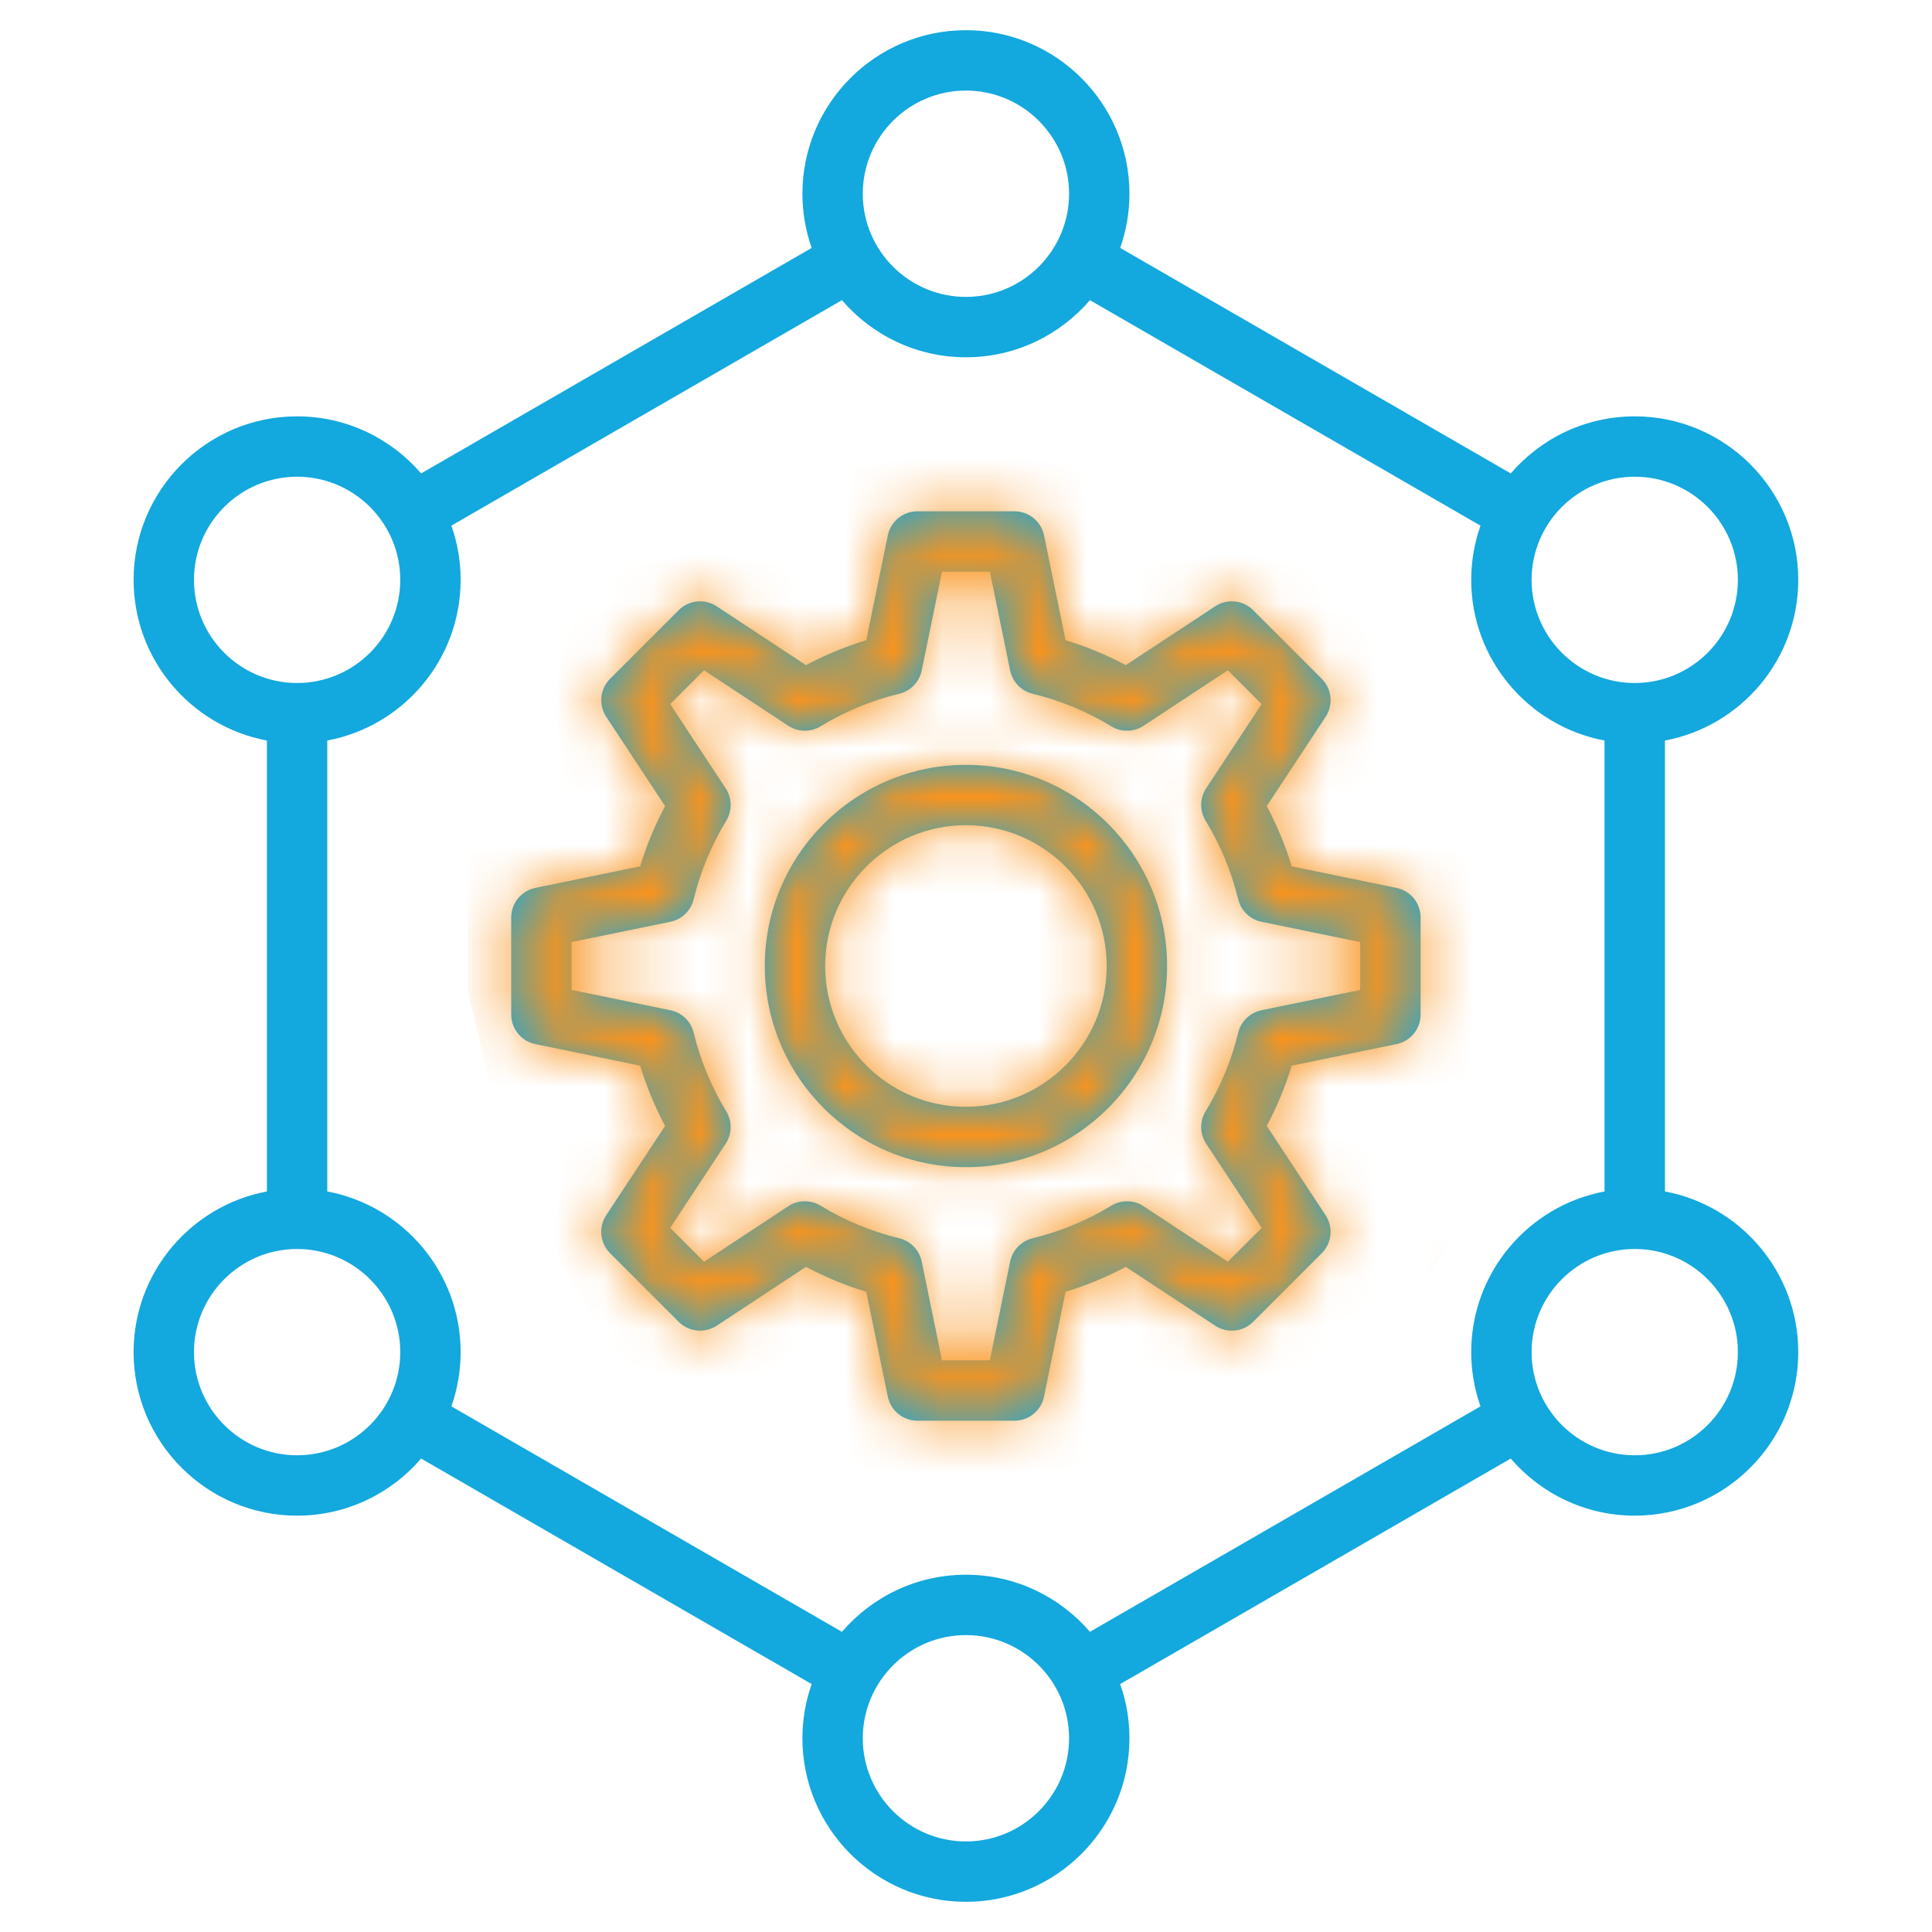 <svg xmlns="http://www.w3.org/2000/svg" width="40" height="40" viewBox="0 0 40 40" fill="none"><path d="M19.998 15.835C17.702 15.835 15.834 17.703 15.834 20C15.834 22.297 17.702 24.165 19.998 24.165C22.295 24.165 24.163 22.297 24.163 20C24.163 17.703 22.295 15.835 19.998 15.835ZM19.998 22.915C18.391 22.915 17.084 21.607 17.084 20C17.084 18.393 18.391 17.085 19.998 17.085C21.606 17.085 22.913 18.393 22.913 20C22.913 21.607 21.606 22.915 19.998 22.915ZM28.913 18.383L26.744 17.937C26.612 17.505 26.439 17.087 26.227 16.689L27.446 14.84C27.609 14.592 27.576 14.264 27.366 14.054L25.945 12.633C25.735 12.423 25.407 12.389 25.159 12.553L23.309 13.771C22.911 13.559 22.493 13.386 22.061 13.255L21.616 11.085C21.556 10.794 21.3 10.586 21.003 10.586H18.994C18.697 10.586 18.441 10.794 18.381 11.085L17.935 13.255C17.503 13.386 17.086 13.559 16.687 13.771L14.838 12.553C14.59 12.389 14.262 12.423 14.052 12.633L12.631 14.054C12.421 14.264 12.388 14.592 12.551 14.84L13.77 16.689C13.558 17.087 13.385 17.505 13.253 17.937L11.084 18.383C10.793 18.443 10.584 18.698 10.584 18.995V21.005C10.584 21.302 10.793 21.557 11.084 21.617L13.253 22.063C13.385 22.495 13.558 22.913 13.77 23.311L12.551 25.16C12.388 25.408 12.421 25.736 12.631 25.946L14.052 27.367C14.262 27.577 14.59 27.61 14.838 27.447L16.687 26.229C17.086 26.441 17.503 26.614 17.935 26.745L18.381 28.915C18.441 29.206 18.697 29.414 18.993 29.414H21.003C21.3 29.414 21.556 29.206 21.615 28.915L22.061 26.745C22.493 26.614 22.911 26.441 23.309 26.229L25.159 27.447C25.406 27.61 25.735 27.577 25.945 27.367L27.366 25.946C27.575 25.736 27.609 25.408 27.445 25.16L26.227 23.311C26.439 22.913 26.612 22.495 26.744 22.063L28.913 21.617C29.204 21.557 29.412 21.302 29.412 21.005V18.995C29.413 18.698 29.204 18.443 28.913 18.383ZM28.163 20.495L26.117 20.916C25.881 20.965 25.693 21.145 25.636 21.38C25.495 21.956 25.268 22.504 24.96 23.01C24.835 23.217 24.84 23.477 24.972 23.679L26.122 25.423L25.421 26.123L23.677 24.974C23.476 24.841 23.215 24.836 23.009 24.962C22.503 25.27 21.954 25.497 21.378 25.637C21.144 25.695 20.963 25.882 20.914 26.119L20.494 28.164H19.503L19.083 26.119C19.034 25.882 18.853 25.695 18.619 25.637C18.043 25.497 17.494 25.27 16.988 24.962C16.782 24.836 16.521 24.841 16.32 24.974L14.576 26.123L13.875 25.423L15.024 23.679C15.157 23.477 15.162 23.217 15.037 23.01C14.729 22.504 14.502 21.956 14.361 21.38C14.304 21.145 14.116 20.964 13.88 20.916L11.834 20.495V19.505L13.88 19.084C14.116 19.035 14.304 18.855 14.361 18.62C14.502 18.045 14.729 17.496 15.037 16.99C15.162 16.783 15.157 16.523 15.024 16.321L13.875 14.577L14.576 13.877L16.32 15.026C16.521 15.159 16.782 15.164 16.988 15.038C17.494 14.73 18.043 14.503 18.619 14.363C18.853 14.306 19.034 14.118 19.083 13.881L19.503 11.836H20.494L20.914 13.881C20.963 14.118 21.143 14.306 21.378 14.363C21.954 14.503 22.503 14.73 23.009 15.038C23.215 15.164 23.476 15.159 23.677 15.026L25.421 13.877L26.121 14.577L24.972 16.321C24.839 16.523 24.835 16.783 24.96 16.99C25.268 17.496 25.495 18.044 25.636 18.62C25.693 18.855 25.88 19.036 26.117 19.084L28.162 19.505V20.495H28.163ZM34.471 24.668V15.332C36.04 15.038 37.231 13.659 37.231 12.005C37.231 10.138 35.712 8.62 33.846 8.62C32.82 8.62 31.9 9.079 31.278 9.802L23.192 5.133C23.316 4.782 23.384 4.404 23.384 4.011C23.384 2.144 21.865 0.625 19.998 0.625C18.131 0.625 16.613 2.144 16.613 4.011C16.613 4.404 16.681 4.782 16.805 5.133L8.719 9.802C8.097 9.079 7.177 8.62 6.151 8.62C4.285 8.62 2.766 10.138 2.766 12.005C2.766 13.659 3.957 15.038 5.526 15.332V24.668C3.957 24.962 2.766 26.341 2.766 27.994C2.766 29.861 4.284 31.38 6.151 31.38C7.177 31.38 8.097 30.921 8.719 30.198L16.805 34.867C16.681 35.218 16.613 35.596 16.613 35.989C16.613 37.856 18.131 39.375 19.998 39.375C21.865 39.375 23.384 37.856 23.384 35.989C23.384 35.596 23.316 35.218 23.192 34.867L31.278 30.198C31.9 30.921 32.82 31.38 33.846 31.38C35.712 31.38 37.231 29.861 37.231 27.994C37.231 26.341 36.04 24.962 34.471 24.668ZM33.846 9.87C35.023 9.87 35.981 10.828 35.981 12.005C35.981 13.183 35.023 14.141 33.846 14.141C32.668 14.141 31.71 13.183 31.71 12.005C31.71 10.828 32.668 9.87 33.846 9.87ZM19.998 1.875C21.176 1.875 22.134 2.833 22.134 4.011C22.134 5.188 21.176 6.147 19.998 6.147C18.821 6.147 17.863 5.189 17.863 4.011C17.863 2.833 18.821 1.875 19.998 1.875ZM4.016 12.005C4.016 10.828 4.974 9.87 6.151 9.87C7.329 9.87 8.287 10.828 8.287 12.005C8.287 13.183 7.329 14.141 6.151 14.141C4.974 14.141 4.016 13.183 4.016 12.005ZM6.151 30.13C4.974 30.13 4.016 29.172 4.016 27.994C4.016 26.817 4.974 25.859 6.151 25.859C7.329 25.859 8.287 26.817 8.287 27.994C8.287 29.172 7.329 30.13 6.151 30.13ZM19.998 38.125C18.821 38.125 17.863 37.167 17.863 35.989C17.863 34.811 18.821 33.853 19.998 33.853C21.176 33.853 22.134 34.812 22.134 35.989C22.134 37.167 21.176 38.125 19.998 38.125ZM22.566 33.785C21.944 33.062 21.024 32.603 19.998 32.603C18.973 32.603 18.053 33.062 17.431 33.785L9.345 29.117C9.469 28.765 9.537 28.388 9.537 27.994C9.537 26.341 8.346 24.962 6.776 24.668V15.332C8.346 15.038 9.537 13.659 9.537 12.005C9.537 11.612 9.469 11.235 9.345 10.883L17.431 6.215C18.053 6.938 18.973 7.397 19.998 7.397C21.024 7.397 21.944 6.938 22.566 6.215L30.652 10.883C30.528 11.235 30.46 11.612 30.46 12.005C30.46 13.659 31.651 15.038 33.22 15.332V24.668C31.651 24.962 30.46 26.341 30.46 27.994C30.46 28.388 30.528 28.765 30.652 29.117L22.566 33.785ZM33.846 30.13C32.668 30.13 31.71 29.172 31.71 27.994C31.71 26.817 32.668 25.859 33.846 25.859C35.023 25.859 35.981 26.817 35.981 27.994C35.981 29.172 35.023 30.13 33.846 30.13Z" fill="#13A8DE"></path><mask id="mask0_546_13491" style="mask-type:alpha" maskUnits="userSpaceOnUse" x="0" y="0" width="40" height="40"><path d="M19.998 15.835C17.702 15.835 15.834 17.703 15.834 20C15.834 22.297 17.702 24.165 19.998 24.165C22.295 24.165 24.163 22.297 24.163 20C24.163 17.703 22.295 15.835 19.998 15.835ZM19.998 22.915C18.391 22.915 17.084 21.607 17.084 20C17.084 18.393 18.391 17.085 19.998 17.085C21.606 17.085 22.913 18.393 22.913 20C22.913 21.607 21.606 22.915 19.998 22.915ZM28.913 18.383L26.744 17.937C26.612 17.505 26.439 17.087 26.227 16.689L27.446 14.84C27.609 14.592 27.576 14.264 27.366 14.054L25.945 12.633C25.735 12.423 25.407 12.389 25.159 12.553L23.309 13.771C22.911 13.559 22.493 13.386 22.061 13.255L21.616 11.085C21.556 10.794 21.3 10.586 21.003 10.586H18.994C18.697 10.586 18.441 10.794 18.381 11.085L17.935 13.255C17.503 13.386 17.086 13.559 16.687 13.771L14.838 12.553C14.59 12.389 14.262 12.423 14.052 12.633L12.631 14.054C12.421 14.264 12.388 14.592 12.551 14.84L13.77 16.689C13.558 17.087 13.385 17.505 13.253 17.937L11.084 18.383C10.793 18.443 10.584 18.698 10.584 18.995V21.005C10.584 21.302 10.793 21.557 11.084 21.617L13.253 22.063C13.385 22.495 13.558 22.913 13.77 23.311L12.551 25.16C12.388 25.408 12.421 25.736 12.631 25.946L14.052 27.367C14.262 27.577 14.59 27.61 14.838 27.447L16.687 26.229C17.086 26.441 17.503 26.614 17.935 26.745L18.381 28.915C18.441 29.206 18.697 29.414 18.993 29.414H21.003C21.3 29.414 21.556 29.206 21.615 28.915L22.061 26.745C22.493 26.614 22.911 26.441 23.309 26.229L25.159 27.447C25.406 27.61 25.735 27.577 25.945 27.367L27.366 25.946C27.575 25.736 27.609 25.408 27.445 25.16L26.227 23.311C26.439 22.913 26.612 22.495 26.744 22.063L28.913 21.617C29.204 21.557 29.412 21.302 29.412 21.005V18.995C29.413 18.698 29.204 18.443 28.913 18.383ZM28.163 20.495L26.117 20.916C25.881 20.965 25.693 21.145 25.636 21.38C25.495 21.956 25.268 22.504 24.96 23.01C24.835 23.217 24.84 23.477 24.972 23.679L26.122 25.423L25.421 26.123L23.677 24.974C23.476 24.841 23.215 24.836 23.009 24.962C22.503 25.27 21.954 25.497 21.378 25.637C21.144 25.695 20.963 25.882 20.914 26.119L20.494 28.164H19.503L19.083 26.119C19.034 25.882 18.853 25.695 18.619 25.637C18.043 25.497 17.494 25.27 16.988 24.962C16.782 24.836 16.521 24.841 16.32 24.974L14.576 26.123L13.875 25.423L15.024 23.679C15.157 23.477 15.162 23.217 15.037 23.01C14.729 22.504 14.502 21.956 14.361 21.38C14.304 21.145 14.116 20.964 13.88 20.916L11.834 20.495V19.505L13.88 19.084C14.116 19.035 14.304 18.855 14.361 18.62C14.502 18.045 14.729 17.496 15.037 16.99C15.162 16.783 15.157 16.523 15.024 16.321L13.875 14.577L14.576 13.877L16.32 15.026C16.521 15.159 16.782 15.164 16.988 15.038C17.494 14.73 18.043 14.503 18.619 14.363C18.853 14.306 19.034 14.118 19.083 13.881L19.503 11.836H20.494L20.914 13.881C20.963 14.118 21.143 14.306 21.378 14.363C21.954 14.503 22.503 14.73 23.009 15.038C23.215 15.164 23.476 15.159 23.677 15.026L25.421 13.877L26.121 14.577L24.972 16.321C24.839 16.523 24.835 16.783 24.96 16.99C25.268 17.496 25.495 18.044 25.636 18.62C25.693 18.855 25.88 19.036 26.117 19.084L28.162 19.505V20.495H28.163ZM34.471 24.668V15.332C36.04 15.038 37.231 13.659 37.231 12.005C37.231 10.138 35.712 8.62 33.846 8.62C32.82 8.62 31.9 9.079 31.278 9.802L23.192 5.133C23.316 4.782 23.384 4.404 23.384 4.011C23.384 2.144 21.865 0.625 19.998 0.625C18.131 0.625 16.613 2.144 16.613 4.011C16.613 4.404 16.681 4.782 16.805 5.133L8.719 9.802C8.097 9.079 7.177 8.62 6.151 8.62C4.285 8.62 2.766 10.138 2.766 12.005C2.766 13.659 3.957 15.038 5.526 15.332V24.668C3.957 24.962 2.766 26.341 2.766 27.994C2.766 29.861 4.284 31.38 6.151 31.38C7.177 31.38 8.097 30.921 8.719 30.198L16.805 34.867C16.681 35.218 16.613 35.596 16.613 35.989C16.613 37.856 18.131 39.375 19.998 39.375C21.865 39.375 23.384 37.856 23.384 35.989C23.384 35.596 23.316 35.218 23.192 34.867L31.278 30.198C31.9 30.921 32.82 31.38 33.846 31.38C35.712 31.38 37.231 29.861 37.231 27.994C37.231 26.341 36.04 24.962 34.471 24.668ZM33.846 9.87C35.023 9.87 35.981 10.828 35.981 12.005C35.981 13.183 35.023 14.141 33.846 14.141C32.668 14.141 31.71 13.183 31.71 12.005C31.71 10.828 32.668 9.87 33.846 9.87ZM19.998 1.875C21.176 1.875 22.134 2.833 22.134 4.011C22.134 5.188 21.176 6.147 19.998 6.147C18.821 6.147 17.863 5.189 17.863 4.011C17.863 2.833 18.821 1.875 19.998 1.875ZM4.016 12.005C4.016 10.828 4.974 9.87 6.151 9.87C7.329 9.87 8.287 10.828 8.287 12.005C8.287 13.183 7.329 14.141 6.151 14.141C4.974 14.141 4.016 13.183 4.016 12.005ZM6.151 30.13C4.974 30.13 4.016 29.172 4.016 27.994C4.016 26.817 4.974 25.859 6.151 25.859C7.329 25.859 8.287 26.817 8.287 27.994C8.287 29.172 7.329 30.13 6.151 30.13ZM19.998 38.125C18.821 38.125 17.863 37.167 17.863 35.989C17.863 34.811 18.821 33.853 19.998 33.853C21.176 33.853 22.134 34.812 22.134 35.989C22.134 37.167 21.176 38.125 19.998 38.125ZM22.566 33.785C21.944 33.062 21.024 32.603 19.998 32.603C18.973 32.603 18.053 33.062 17.431 33.785L9.345 29.117C9.469 28.765 9.537 28.388 9.537 27.994C9.537 26.341 8.346 24.962 6.776 24.668V15.332C8.346 15.038 9.537 13.659 9.537 12.005C9.537 11.612 9.469 11.235 9.345 10.883L17.431 6.215C18.053 6.938 18.973 7.397 19.998 7.397C21.024 7.397 21.944 6.938 22.566 6.215L30.652 10.883C30.528 11.235 30.46 11.612 30.46 12.005C30.46 13.659 31.651 15.038 33.22 15.332V24.668C31.651 24.962 30.46 26.341 30.46 27.994C30.46 28.388 30.528 28.765 30.652 29.117L22.566 33.785ZM33.846 30.13C32.668 30.13 31.71 29.172 31.71 27.994C31.71 26.817 32.668 25.859 33.846 25.859C35.023 25.859 35.981 26.817 35.981 27.994C35.981 29.172 35.023 30.13 33.846 30.13Z" fill="black"></path></mask><g mask="url(#mask0_546_13491)"><path d="M25.391 9.766L17.734 8.633L10.586 13.086L9.688 17.383V20.508L10.586 24.414L12.93 28.359L14.766 30.469L21.875 31.289L25.859 29.688L29.336 26.836L31.68 22.852L30.977 17.383L28.906 12.656L25.391 9.766Z" fill="#F9931D"></path></g></svg>